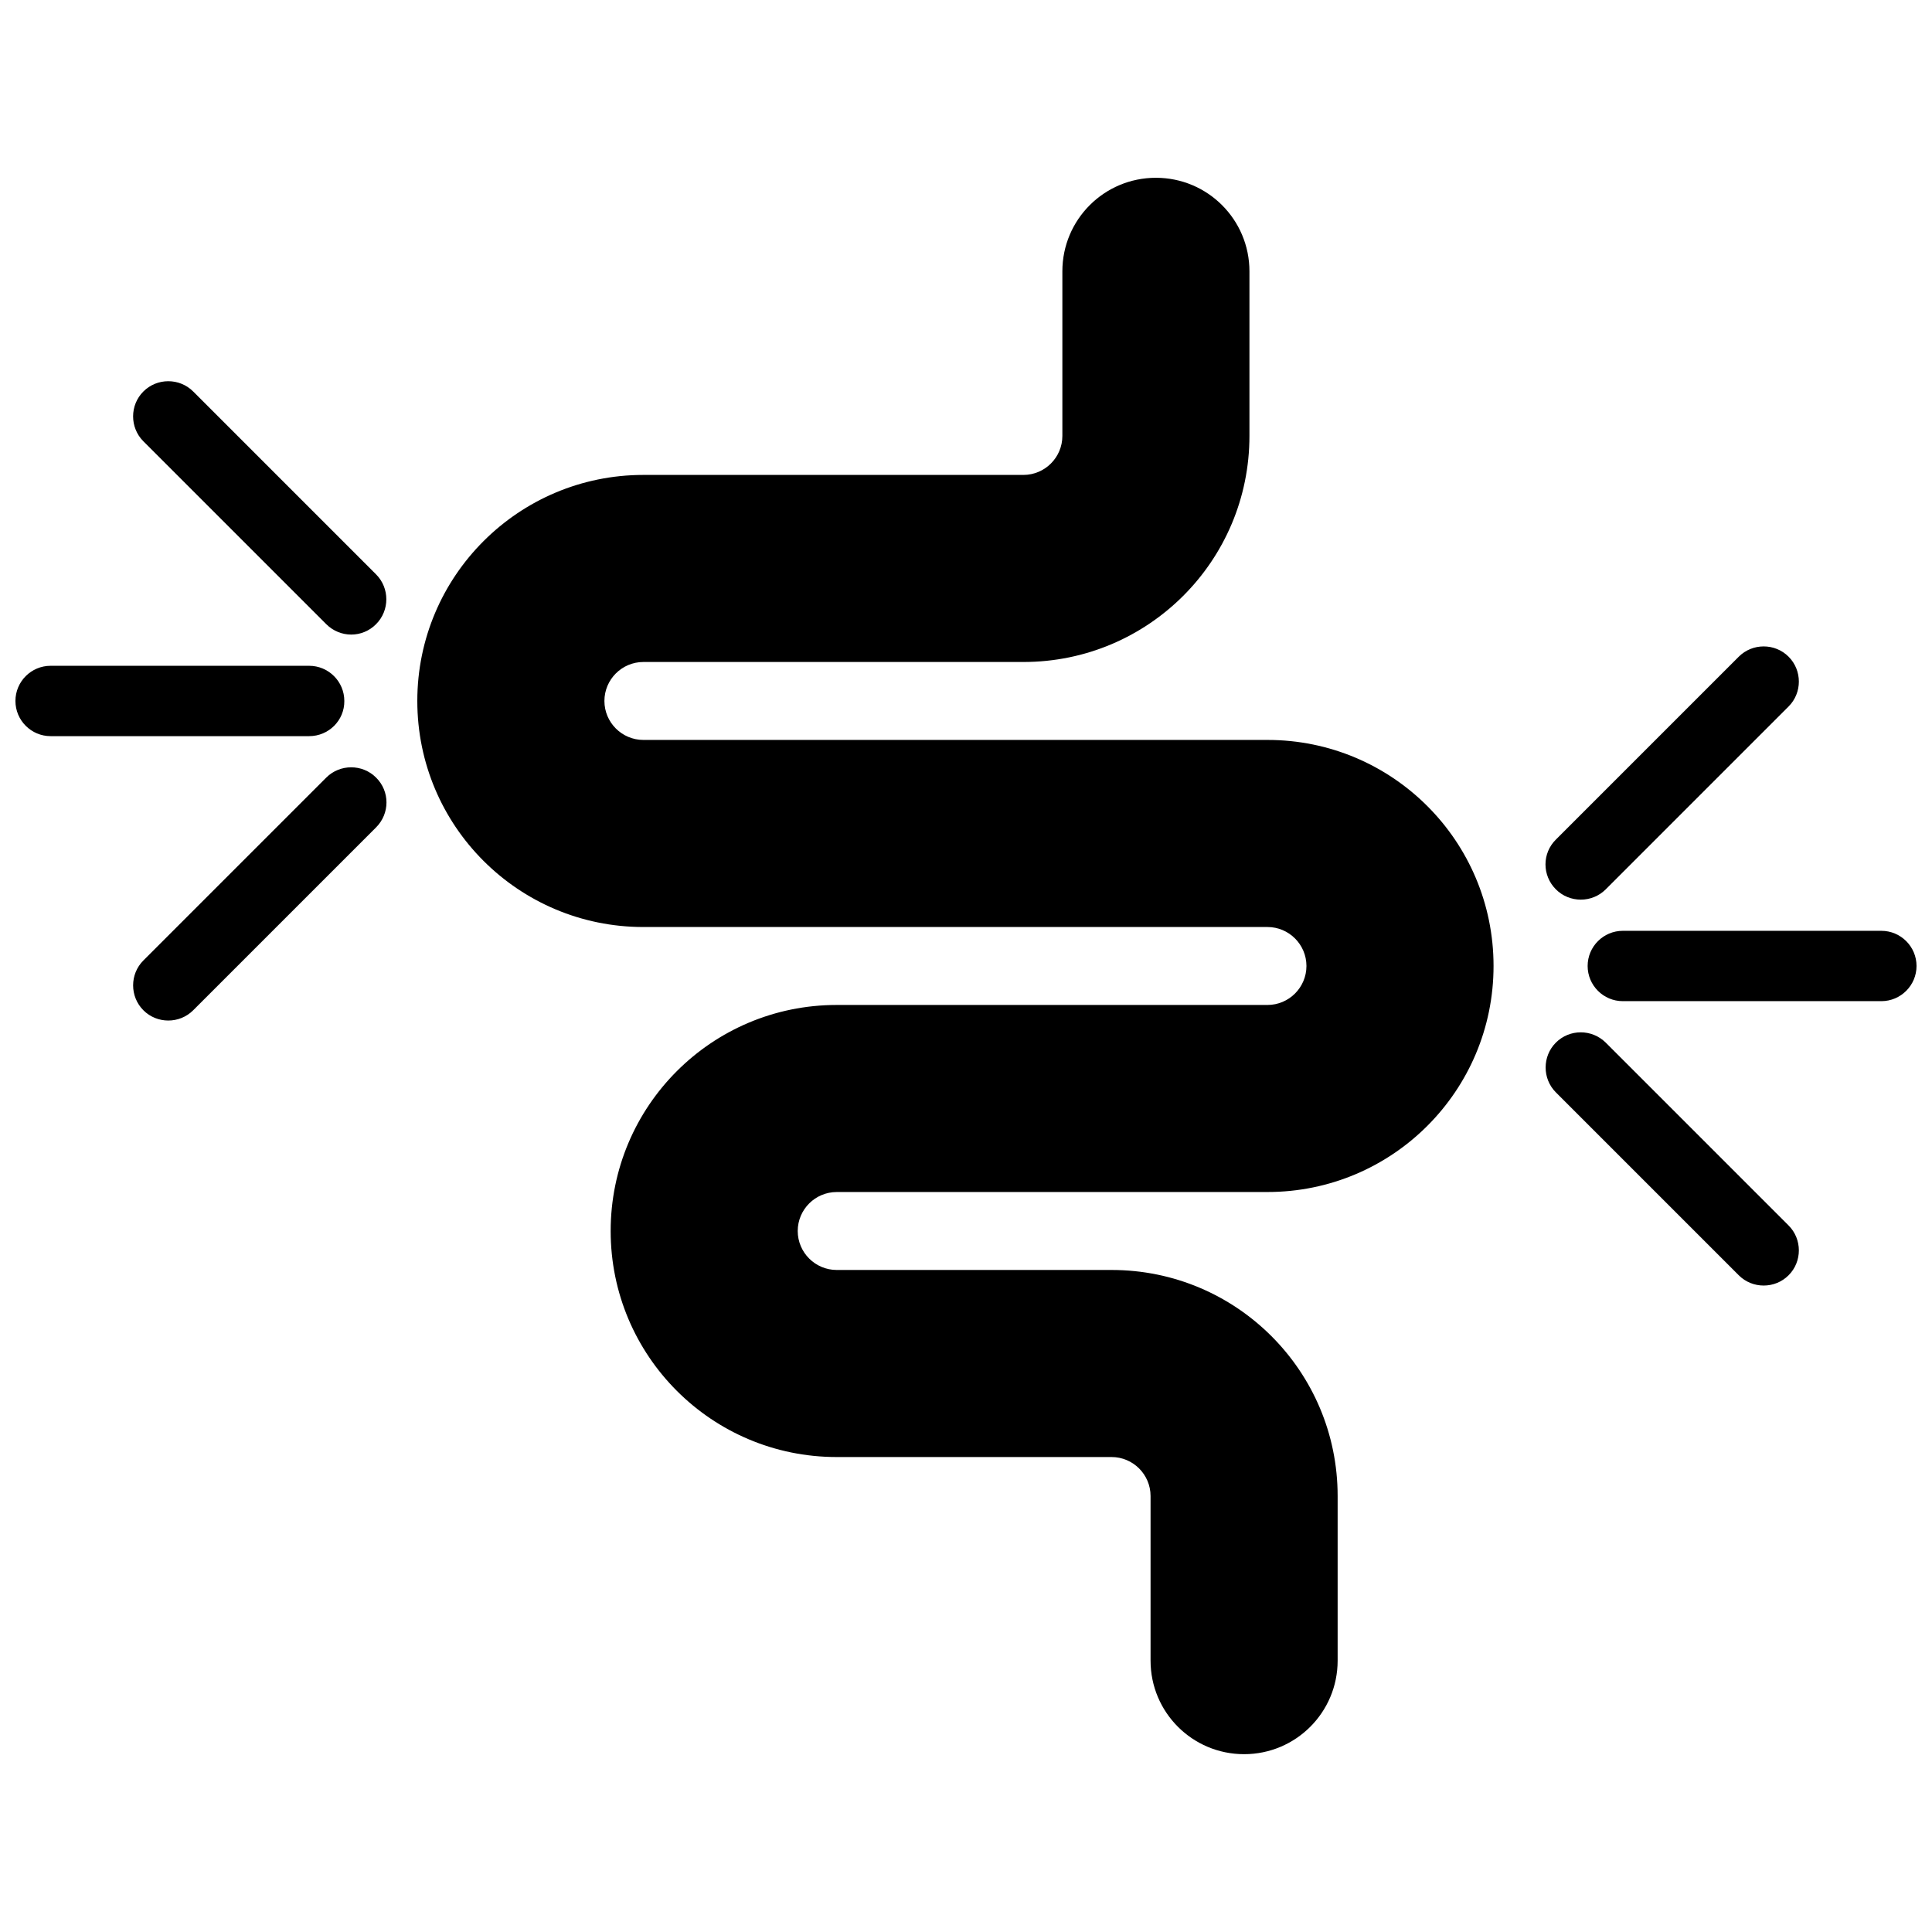 <?xml version="1.0" encoding="UTF-8"?>
<!-- Uploaded to: ICON Repo, www.iconrepo.com, Generator: ICON Repo Mixer Tools -->
<svg width="800px" height="800px" version="1.1" viewBox="144 144 512 512" xmlns="http://www.w3.org/2000/svg">
 <defs>
  <clipPath id="a">
   <path d="m148.09 191h503.81v418h-503.81z"/>
  </clipPath>
 </defs>
 <g clip-path="url(#a)">
  <path d="m314.5 269.86h100.71c5.691 0 10.328-4.637 10.328-10.328v-43.629c0-13.703 11.082-24.789 24.789-24.789 13.703 0 24.789 11.082 24.789 24.789v43.629c0 33.102-26.801 59.902-59.902 59.902h-100.71c-5.691 0-10.328 4.637-10.328 10.328s4.637 10.328 10.328 10.328h165.4c33.102 0 59.902 26.801 59.902 59.902 0 33.102-26.801 59.902-59.902 59.902l-114.17 0.004c-5.691 0-10.328 4.637-10.328 10.328 0 5.691 4.637 10.328 10.328 10.328h72.852c33.102 0 59.902 26.801 59.902 59.902v43.629c0 13.703-11.082 24.789-24.789 24.789-13.703 0-24.789-11.082-24.789-24.789v-43.629c0-5.691-4.637-10.328-10.328-10.328h-72.848c-33.102 0-59.902-26.801-59.902-59.902 0-33.102 26.801-59.902 59.902-59.902h114.16c5.691 0 10.328-4.637 10.328-10.328s-4.637-10.328-10.328-10.328h-165.4c-33.102 0-59.902-26.801-59.902-59.902-0.004-33.102 26.852-59.906 59.902-59.906zm-84.039 39.551-48.465-48.465c-3.629-3.629-3.629-9.574 0-13.199 3.629-3.629 9.574-3.629 13.199 0l48.465 48.465c3.629 3.629 3.629 9.574 0 13.199-3.625 3.676-9.52 3.676-13.199 0zm13.203 53.855-48.465 48.465c-3.629 3.629-9.574 3.629-13.199 0-3.629-3.629-3.629-9.574 0-13.199l48.465-48.465c3.629-3.629 9.574-3.629 13.199 0 3.676 3.629 3.676 9.523 0 13.199zm-17.734-24.18h-68.52c-5.141 0-9.32-4.184-9.32-9.324s4.18-9.32 9.32-9.32h68.52c5.141 0 9.32 4.18 9.32 9.32 0.051 5.141-4.133 9.324-9.32 9.324zm330.4 27.406 48.465-48.465c3.629-3.629 9.574-3.629 13.199 0 3.629 3.629 3.629 9.574 0 13.199l-48.465 48.465c-3.629 3.629-9.574 3.629-13.199 0-3.68-3.68-3.68-9.574 0-13.199zm13.199 53.805 48.465 48.465c3.629 3.629 3.629 9.574 0 13.199-3.629 3.629-9.574 3.629-13.199 0l-48.465-48.465c-3.629-3.629-3.629-9.574 0-13.199 3.625-3.625 9.52-3.625 13.199 0zm73.051-29.621c5.141 0 9.32 4.18 9.32 9.32s-4.18 9.32-9.32 9.32h-68.52c-5.141 0-9.32-4.18-9.32-9.32s4.18-9.32 9.32-9.32z" fill-rule="evenodd"/>
 </g>
</svg>